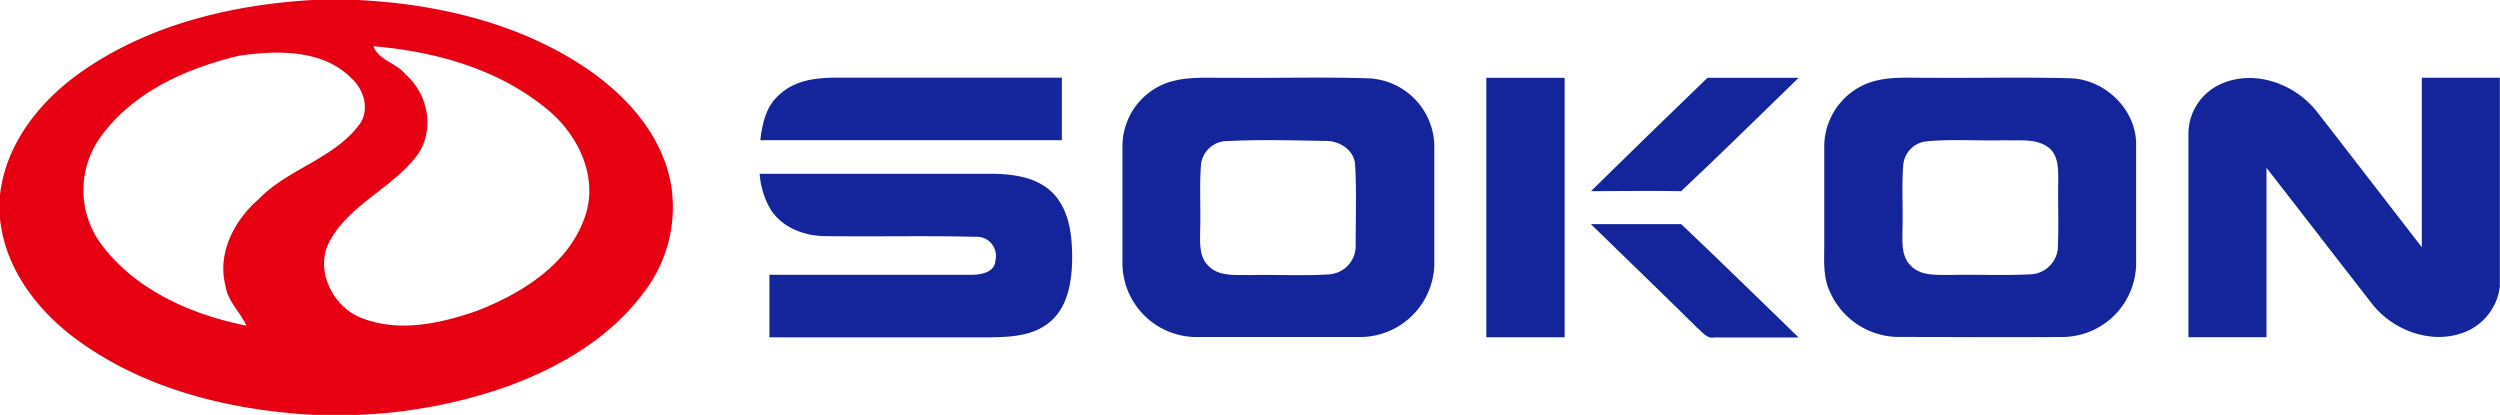 <svg id="Layer_1" data-name="Layer 1" xmlns="http://www.w3.org/2000/svg" viewBox="0 0 356.5 59.18"><title>Sokon logo - Brandlogos.net</title><path d="M250.32,354.41h6.4c11.44.56,23.09,3.29,32.69,9.77,5.54,3.78,10.47,9.17,11.91,15.9a19.89,19.89,0,0,1-3.86,16.16c-4.82,6.45-12.06,10.62-19.51,13.33a72.73,72.73,0,0,1-21.19,4h-6.36c-11.74-.66-23.76-3.56-33.42-10.53-5.76-4.14-10.57-10.3-11.24-17.57v-3.18c.77-7.2,5.53-13.28,11.27-17.39C226.65,358,238.62,355.09,250.32,354.41ZM259,361c.71,2,3.29,2.37,4.56,4,3.33,2.86,4.29,8.21,1.51,11.77-3.52,4.51-9.39,6.79-12.24,11.91-2.34,4.07.34,9.54,4.53,11.09,5.28,2.07,11.15.78,16.32-1,6.55-2.54,13.39-6.77,15.61-13.84,1.68-5.45-1.1-11.22-5.27-14.73C277.12,364.34,268,361.77,259,361Zm-19,1.32c-7.63,1.78-15.46,5.26-20.08,11.86a13,13,0,0,0,.22,15c4.89,6.6,12.9,10.1,20.75,11.67-.91-2-2.72-3.52-3-5.76-1.18-4.63,1.3-9.31,4.76-12.29,4.2-4.34,10.71-5.73,14.37-10.66,1.48-2.07.65-4.9-1.1-6.52C251.81,361.43,245.39,361.58,240,362.33Z" transform="translate(-205.75 -354.41)" style="fill:#e60012"/><path d="M449.24,365.5h13c-5.58,5.39-11.09,10.86-16.76,16.17-4.29-.08-8.57,0-12.86,0Q440.9,373.54,449.24,365.5Z" transform="translate(-205.75 -354.41)" style="fill:#14259b"/><path d="M316.93,367.87c2.3-2.14,5.6-2.44,8.59-2.38,10.55,0,21.1,0,31.65,0q0,4.46,0,8.91-21.5,0-43,0C314.44,372,315,369.5,316.93,367.87Z" transform="translate(-205.75 -354.41)" style="fill:#14259b"/><path d="M372.17,366.22c2.88-1,6-.66,9-.72,6.64.07,13.29-.14,19.93.09a9.81,9.81,0,0,1,9.18,9.44c0,5.73,0,11.46,0,17.18a10.61,10.61,0,0,1-10.62,10.26c-7.84,0-15.67,0-23.5,0a10.59,10.59,0,0,1-10.35-10.22c0-5.71,0-11.42,0-17.13A9.64,9.64,0,0,1,372.17,366.22Zm8.36,8.31A3.77,3.77,0,0,0,377,378c-.22,3.08,0,6.17-.11,9.26,0,1.74-.19,3.79,1.23,5.11,1.55,1.54,3.9,1.2,5.88,1.27,3.78-.1,7.57.14,11.34-.11a4.06,4.06,0,0,0,3.73-4.11c0-3.81.14-7.64-.08-11.46-.08-2.17-2.29-3.52-4.29-3.45C390,374.42,385.26,374.29,380.53,374.54Z" transform="translate(-205.75 -354.41)" style="fill:#14259b"/><path d="M417.7,402.5q0-18.5,0-37h11.17v37Z" transform="translate(-205.75 -354.41)" style="fill:#14259b"/><path d="M473.27,365.91c2.52-.61,5.15-.37,7.72-.41,6.65.06,13.3-.11,19.94.07,5,.13,9.51,4.48,9.43,9.54,0,5.69,0,11.38,0,17.07a10.57,10.57,0,0,1-10.21,10.28c-7.83.06-15.66,0-23.49,0a10.76,10.76,0,0,1-9.84-6.18c-1.23-2.36-.9-5.09-.93-7.65,0-4.53,0-9,0-13.58A9.71,9.71,0,0,1,473.27,365.91Zm7.17,8.66a3.69,3.69,0,0,0-3.29,3.42c-.24,3.07,0,6.16-.11,9.24,0,1.69-.18,3.66,1.12,5,1.44,1.58,3.74,1.35,5.68,1.39,3.8-.09,7.61.1,11.41-.09a4.07,4.07,0,0,0,3.93-3.54c.18-3.31,0-6.62.08-9.93,0-1.62,0-3.59-1.44-4.65-1.77-1.3-4.09-.9-6.13-1C487.93,374.52,484.16,374.21,480.43,374.57Z" transform="translate(-205.75 -354.41)" style="fill:#14259b"/><path d="M522.68,366.29c4.78-2,10.48.16,13.53,4.14,5,6.4,9.91,12.83,14.89,19.22,0-8,0-16.1,0-24.15h11.13v29.79a8.06,8.06,0,0,1-4.28,6.15c-4.8,2.4-10.84.32-14-3.77-5-6.43-10-12.91-15-19.33,0,8,0,16.1,0,24.15H517.82c0-9.6,0-19.22,0-28.83A7.79,7.79,0,0,1,522.68,366.29Z" transform="translate(-205.75 -354.41)" style="fill:#14259b"/><path d="M314.08,379.19c10.94,0,21.87,0,32.81,0,3.12,0,6.58.39,8.93,2.68,2.48,2.5,2.84,6.25,2.82,9.59-.06,3.09-.59,6.56-3,8.71s-5.68,2.3-8.67,2.34h-31.5q0-4.45,0-8.91c9.57,0,19.14,0,28.72,0,1.39,0,3.45-.31,3.51-2.08a2.72,2.72,0,0,0-2.87-3.34c-7.12-.18-14.25,0-21.36-.1-3,0-6.14-1.19-7.81-3.77A11.64,11.64,0,0,1,314.08,379.19Z" transform="translate(-205.75 -354.41)" style="fill:#14259b"/><path d="M432.61,386.37c4.29,0,8.58,0,12.88,0,5.64,5.33,11.16,10.77,16.74,16.16-4,0-8,0-12,0-1.1.24-1.73-.79-2.46-1.38C442.75,396.18,437.65,391.3,432.61,386.37Z" transform="translate(-205.75 -354.41)" style="fill:#14259b"/></svg>